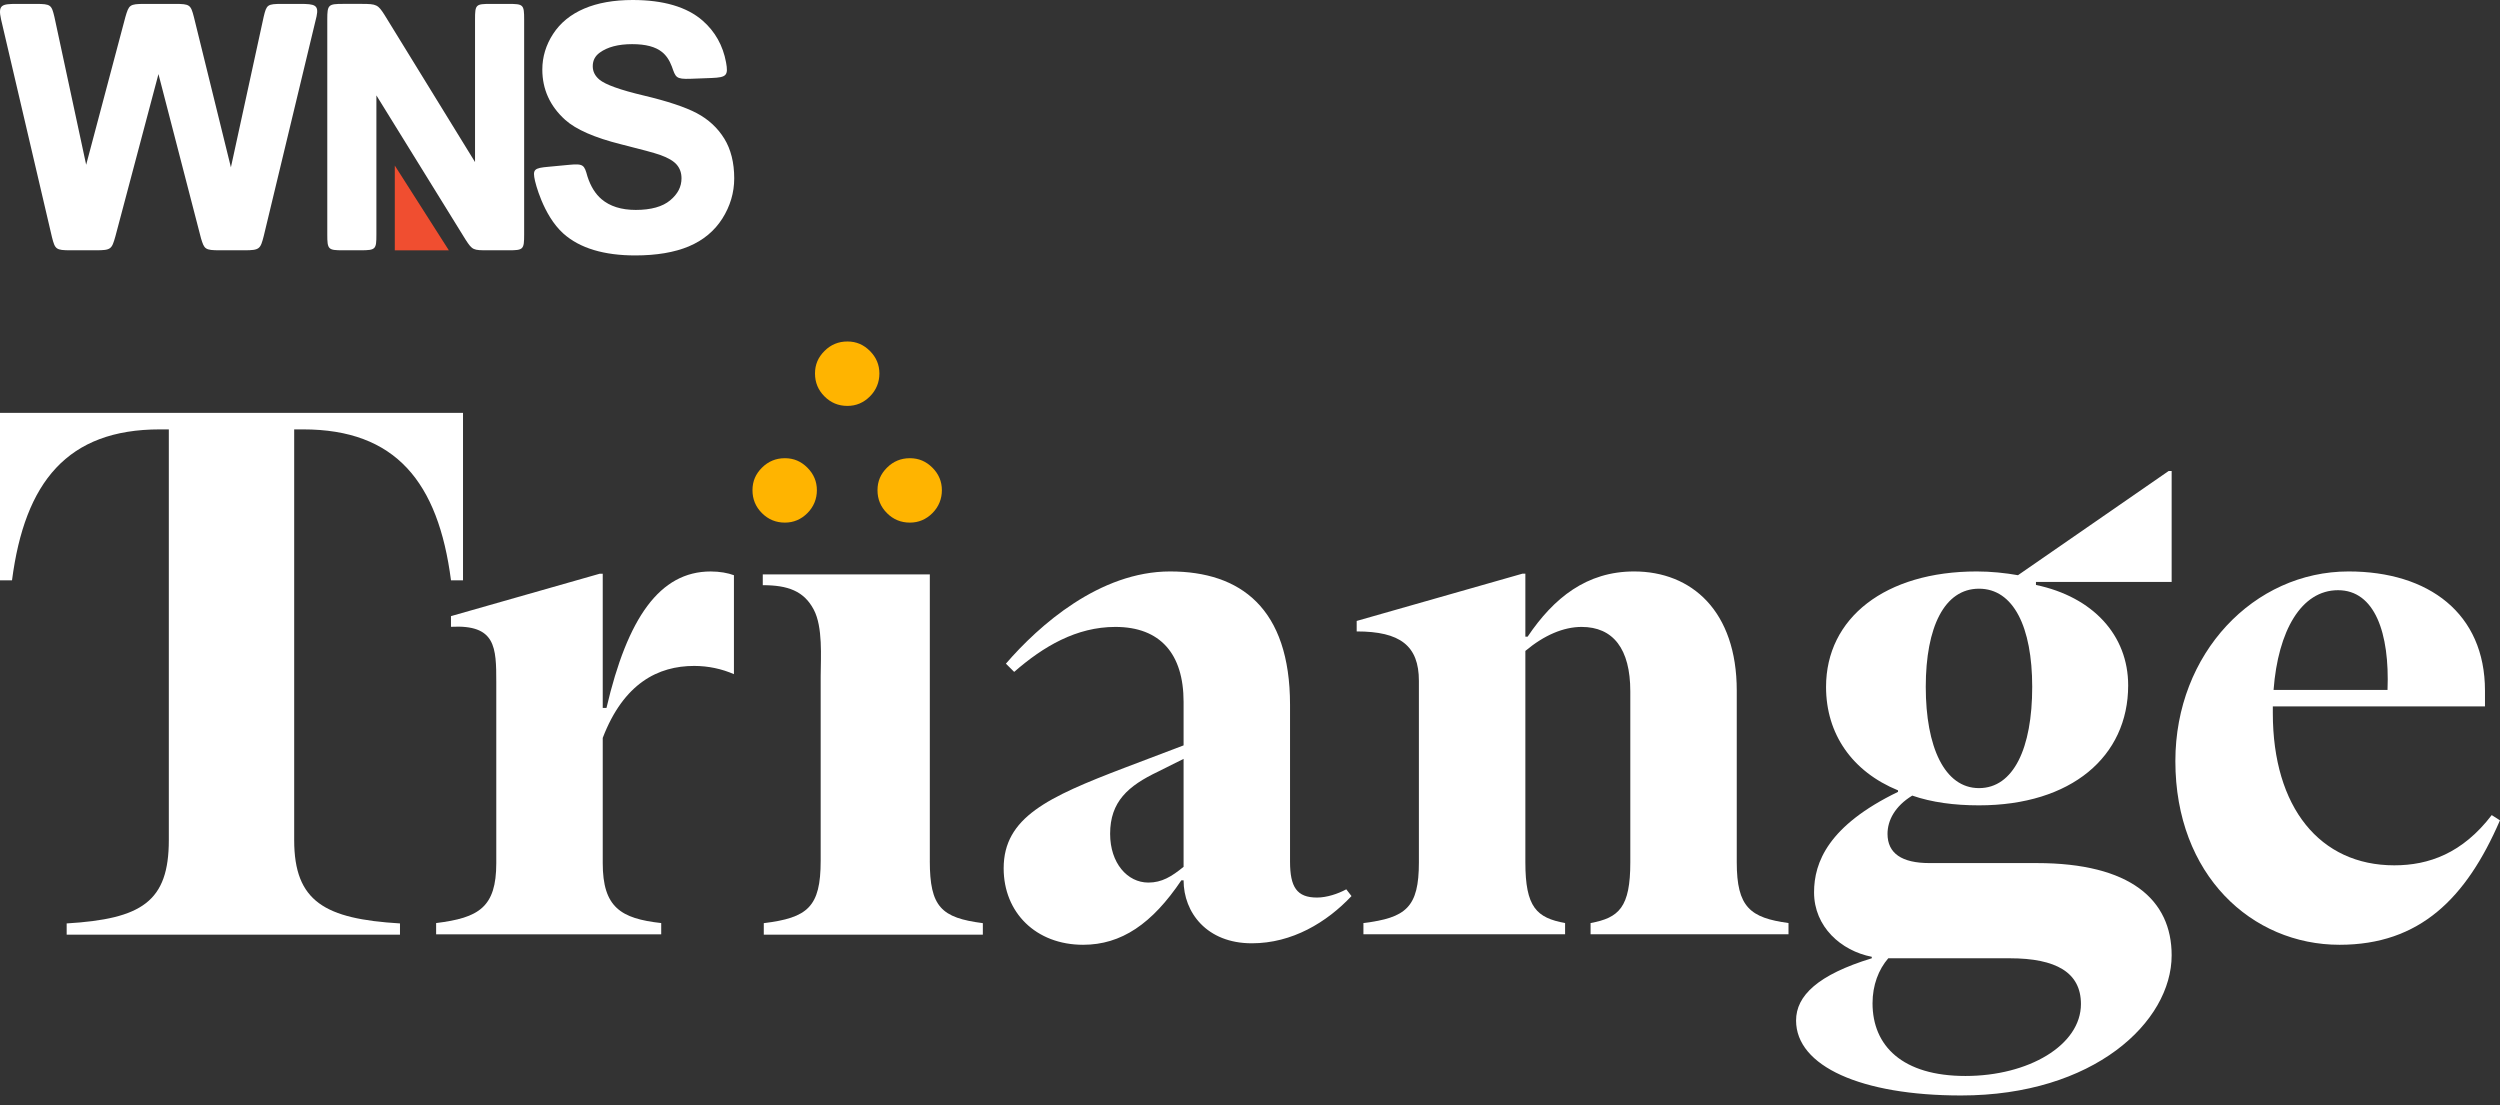 <svg width="138" height="61" viewBox="0 0 138 61" fill="none" xmlns="http://www.w3.org/2000/svg">
<rect x="0" y="0" width="138" height="61" fill="#333333" stroke="none"/>
<path d="M46.776 22.406C46.282 22.406 45.86 22.232 45.512 21.882C45.162 21.533 44.988 21.112 44.988 20.617C44.988 20.122 45.162 19.723 45.512 19.374C45.861 19.024 46.282 18.85 46.776 18.85C47.27 18.85 47.671 19.025 48.02 19.374C48.368 19.722 48.543 20.137 48.543 20.617C48.543 21.096 48.369 21.533 48.02 21.882C47.67 22.232 47.256 22.406 46.776 22.406Z" fill="#FFB400"/>
<path d="M43.325 28.848C42.83 28.848 42.409 28.674 42.06 28.325C41.711 27.976 41.537 27.554 41.537 27.059C41.537 26.565 41.711 26.165 42.06 25.816C42.41 25.467 42.831 25.293 43.325 25.293C43.819 25.293 44.22 25.468 44.568 25.816C44.917 26.165 45.092 26.58 45.092 27.059C45.092 27.539 44.917 27.976 44.568 28.325C44.219 28.674 43.804 28.848 43.325 28.848Z" fill="#FFB400"/>
<path d="M50.225 28.848C49.731 28.848 49.309 28.674 48.961 28.325C48.612 27.976 48.438 27.554 48.438 27.059C48.438 26.565 48.612 26.165 48.961 25.816C49.31 25.467 49.731 25.293 50.225 25.293C50.719 25.293 51.12 25.468 51.469 25.816C51.818 26.165 51.992 26.58 51.992 27.059C51.992 27.539 51.818 27.976 51.469 28.325C51.12 28.674 50.705 28.848 50.225 28.848Z" fill="#FFB400"/>
<path d="M3.68 50.973C7.824 50.725 9.319 49.771 9.319 46.373V23.702H8.821C3.724 23.702 1.368 26.603 0.663 32.033H0V22.791H25.558V32.033H24.895C24.19 26.603 21.834 23.702 16.736 23.702H16.239V46.373C16.239 49.771 17.935 50.725 22.079 50.973V51.595H3.68V50.973Z" fill="white"/>
<path d="M51.325 47.522C51.325 50.068 51.961 50.662 54.253 50.958V51.595H42.161V50.958C44.58 50.662 45.301 50.068 45.301 47.522V37.34C45.308 36.239 45.424 34.613 44.922 33.657C44.38 32.624 43.493 32.302 42.105 32.302V31.708H51.326V47.523L51.325 47.522Z" fill="white"/>
<path d="M27.395 37.669C27.395 35.724 27.369 34.466 24.894 34.6V34.01L33.106 31.669H33.271V39.077H33.478C34.637 34.111 36.416 31.545 39.23 31.545C39.727 31.545 40.182 31.628 40.513 31.752V37.214C39.851 36.925 39.106 36.759 38.32 36.759C36.334 36.759 34.43 37.711 33.271 40.732V47.643C33.271 50.084 34.264 50.705 36.499 50.953V51.574H24.074V50.953C26.433 50.663 27.395 50.084 27.395 47.643V37.67V37.669Z" fill="white"/>
<path d="M74.603 49.463C73.238 50.911 71.334 52.07 69.1 52.07C66.617 52.07 65.334 50.373 65.334 48.594H65.21C63.596 50.994 61.899 52.152 59.789 52.152C57.182 52.152 55.402 50.373 55.402 47.931C55.402 45.117 57.844 44 62.065 42.386L65.334 41.145V38.745C65.334 36.096 64.051 34.606 61.568 34.606C59.416 34.606 57.596 35.682 55.982 37.089L55.526 36.634C57.347 34.524 60.699 31.544 64.589 31.544C68.479 31.544 71.21 33.572 71.21 38.91V47.559C71.21 48.966 71.583 49.545 72.7 49.545C73.238 49.545 73.859 49.339 74.314 49.09L74.603 49.463ZM65.334 47.849V41.89L63.927 42.593C62.272 43.38 61.279 44.248 61.279 46.028C61.279 47.642 62.23 48.718 63.389 48.718C64.134 48.718 64.672 48.387 65.334 47.849Z" fill="white"/>
<path d="M78.323 37.586C78.323 35.641 77.289 34.855 74.889 34.855V34.276L84.034 31.668H84.2V35.145H84.324C85.772 32.993 87.593 31.544 90.2 31.544C93.386 31.544 95.869 33.737 95.869 38.124V47.6C95.869 50.083 96.614 50.663 98.725 50.952V51.573H87.8V50.952C89.372 50.663 89.993 50.083 89.993 47.6V38.165C89.993 35.807 89.041 34.606 87.303 34.606C86.31 34.606 85.234 35.062 84.2 35.931V47.6C84.2 50.083 84.82 50.663 86.393 50.952V51.573H75.261V50.952C77.62 50.663 78.323 50.083 78.323 47.6V37.586Z" fill="white"/>
<path d="M119.875 32.123H112.385V32.289C115.53 32.951 117.475 35.062 117.475 37.834C117.475 41.766 114.33 44.455 109.24 44.455C107.874 44.455 106.633 44.29 105.557 43.917C104.605 44.497 104.191 45.283 104.191 46.028C104.191 47.104 104.977 47.642 106.509 47.642H112.426C117.599 47.642 119.875 49.669 119.875 52.732C119.875 56.415 115.571 60.47 108.247 60.47C102.743 60.47 99.143 58.856 99.143 56.332C99.143 54.966 100.343 53.808 103.322 52.897V52.815C101.625 52.483 100.136 51.159 100.136 49.256C100.136 47.6 100.922 45.573 104.771 43.711V43.628C102.246 42.593 100.798 40.524 100.798 37.917C100.798 34.11 104.067 31.544 109.116 31.544C109.902 31.544 110.688 31.627 111.392 31.751L119.709 25.999H119.875V32.123ZM104.233 52.897C103.695 53.518 103.364 54.387 103.364 55.38C103.364 57.739 105.019 59.394 108.495 59.394C111.971 59.394 114.868 57.698 114.868 55.422C114.868 53.684 113.502 52.897 110.936 52.897H104.233ZM112.178 37.917C112.178 34.606 111.143 32.496 109.24 32.496C107.336 32.496 106.302 34.606 106.302 37.917C106.302 41.228 107.336 43.504 109.24 43.504C111.143 43.504 112.178 41.31 112.178 37.917Z" fill="white"/>
<path d="M137.998 45.283C136.136 49.587 133.571 52.152 129.143 52.152C124.301 52.152 120.08 48.304 120.08 42.014C120.08 36.055 124.425 31.544 129.639 31.544C134.067 31.544 137.171 33.862 137.171 38.124V38.993H125.46V39.365C125.46 44.58 128.067 47.766 132.164 47.766C134.067 47.766 135.929 47.104 137.543 44.993L137.998 45.283ZM125.501 38.083H131.791C131.915 34.938 131.088 32.579 129.06 32.579C127.032 32.579 125.749 34.813 125.501 38.083Z" fill="white"/>
<path fill-rule="evenodd" clip-rule="evenodd" d="M16.568 0.216H15.57C14.755 0.216 14.716 0.258 14.556 0.922C14.556 0.924 12.883 8.608 12.746 9.236C12.593 8.613 10.704 0.941 10.703 0.939C10.527 0.264 10.483 0.216 9.662 0.216H7.969C7.147 0.216 7.116 0.277 6.922 0.935C6.922 0.936 4.916 8.495 4.756 9.095C4.626 8.489 3.004 0.935 3.004 0.935C2.845 0.272 2.807 0.216 1.991 0.216H0.923C0.109 0.216 -0.125 0.258 0.059 1.072C0.059 1.073 2.871 13.102 2.871 13.102C3.041 13.76 3.085 13.816 3.899 13.816H5.289C6.136 13.816 6.168 13.753 6.368 13.053C6.368 13.052 8.599 4.649 8.747 4.089C8.894 4.659 11.097 13.163 11.098 13.165C11.279 13.753 11.316 13.816 12.132 13.816H13.496C14.337 13.816 14.375 13.741 14.559 13.028C14.559 13.027 17.474 0.905 17.474 0.903C17.61 0.27 17.37 0.216 16.567 0.216H16.568Z" fill="white"/>
<path fill-rule="evenodd" clip-rule="evenodd" d="M28.062 0.216H27.076C26.262 0.216 26.222 0.252 26.222 1.072V8.946C25.935 8.48 21.225 0.822 21.224 0.82C20.865 0.257 20.783 0.215 19.974 0.215H18.932C18.123 0.215 18.066 0.263 18.066 1.072V12.953C18.066 13.771 18.116 13.816 18.926 13.816H19.905C20.746 13.816 20.777 13.759 20.777 12.95V5.266C21.064 5.73 25.701 13.228 25.702 13.232C26.078 13.81 26.122 13.816 26.932 13.816H28.063C28.89 13.816 28.933 13.778 28.933 12.945V1.073C28.933 0.252 28.89 0.216 28.063 0.216L28.062 0.216Z" fill="white"/>
<path fill-rule="evenodd" clip-rule="evenodd" d="M39.979 7.65C39.615 7.059 39.105 6.587 38.463 6.247C37.83 5.912 36.841 5.583 35.526 5.271C34.235 4.965 33.413 4.669 33.086 4.394C32.84 4.186 32.72 3.945 32.72 3.655C32.72 3.338 32.847 3.092 33.108 2.904C33.533 2.594 34.133 2.437 34.892 2.437C35.65 2.437 36.179 2.582 36.54 2.868C36.774 3.054 36.957 3.325 37.087 3.675C37.299 4.27 37.299 4.378 38.12 4.349C38.121 4.349 39.282 4.306 39.289 4.305C40.098 4.271 40.212 4.169 40.078 3.442C39.907 2.514 39.475 1.741 38.782 1.136C37.918 0.382 36.619 0 34.922 0C33.884 0 32.984 0.159 32.247 0.475C31.504 0.792 30.927 1.262 30.532 1.872C30.136 2.479 29.936 3.142 29.936 3.842C29.936 4.929 30.361 5.862 31.199 6.616C31.791 7.149 32.829 7.603 34.285 7.966C35.402 8.245 36.126 8.442 36.437 8.551C36.88 8.708 37.192 8.893 37.364 9.1C37.536 9.306 37.619 9.549 37.619 9.844C37.619 10.309 37.415 10.707 36.993 11.058C36.574 11.409 35.934 11.588 35.092 11.588C34.299 11.588 33.663 11.387 33.201 10.992C32.861 10.701 32.602 10.283 32.428 9.743C32.251 9.104 32.219 9.022 31.398 9.1C31.391 9.1 30.287 9.205 30.287 9.205C29.477 9.276 29.389 9.345 29.533 9.989C29.533 9.99 29.958 11.872 31.1 12.894C32.01 13.708 33.356 14.1 35.066 14.1C36.237 14.1 37.23 13.932 38.019 13.602C38.814 13.268 39.438 12.751 39.874 12.064C40.308 11.377 40.529 10.632 40.529 9.845C40.529 8.981 40.344 8.243 39.981 7.651L39.979 7.65Z" fill="white"/>
<path fill-rule="evenodd" clip-rule="evenodd" d="M21.793 13.819V9.139L24.777 13.819H21.793Z" fill="#F04E30"/>
</svg>
